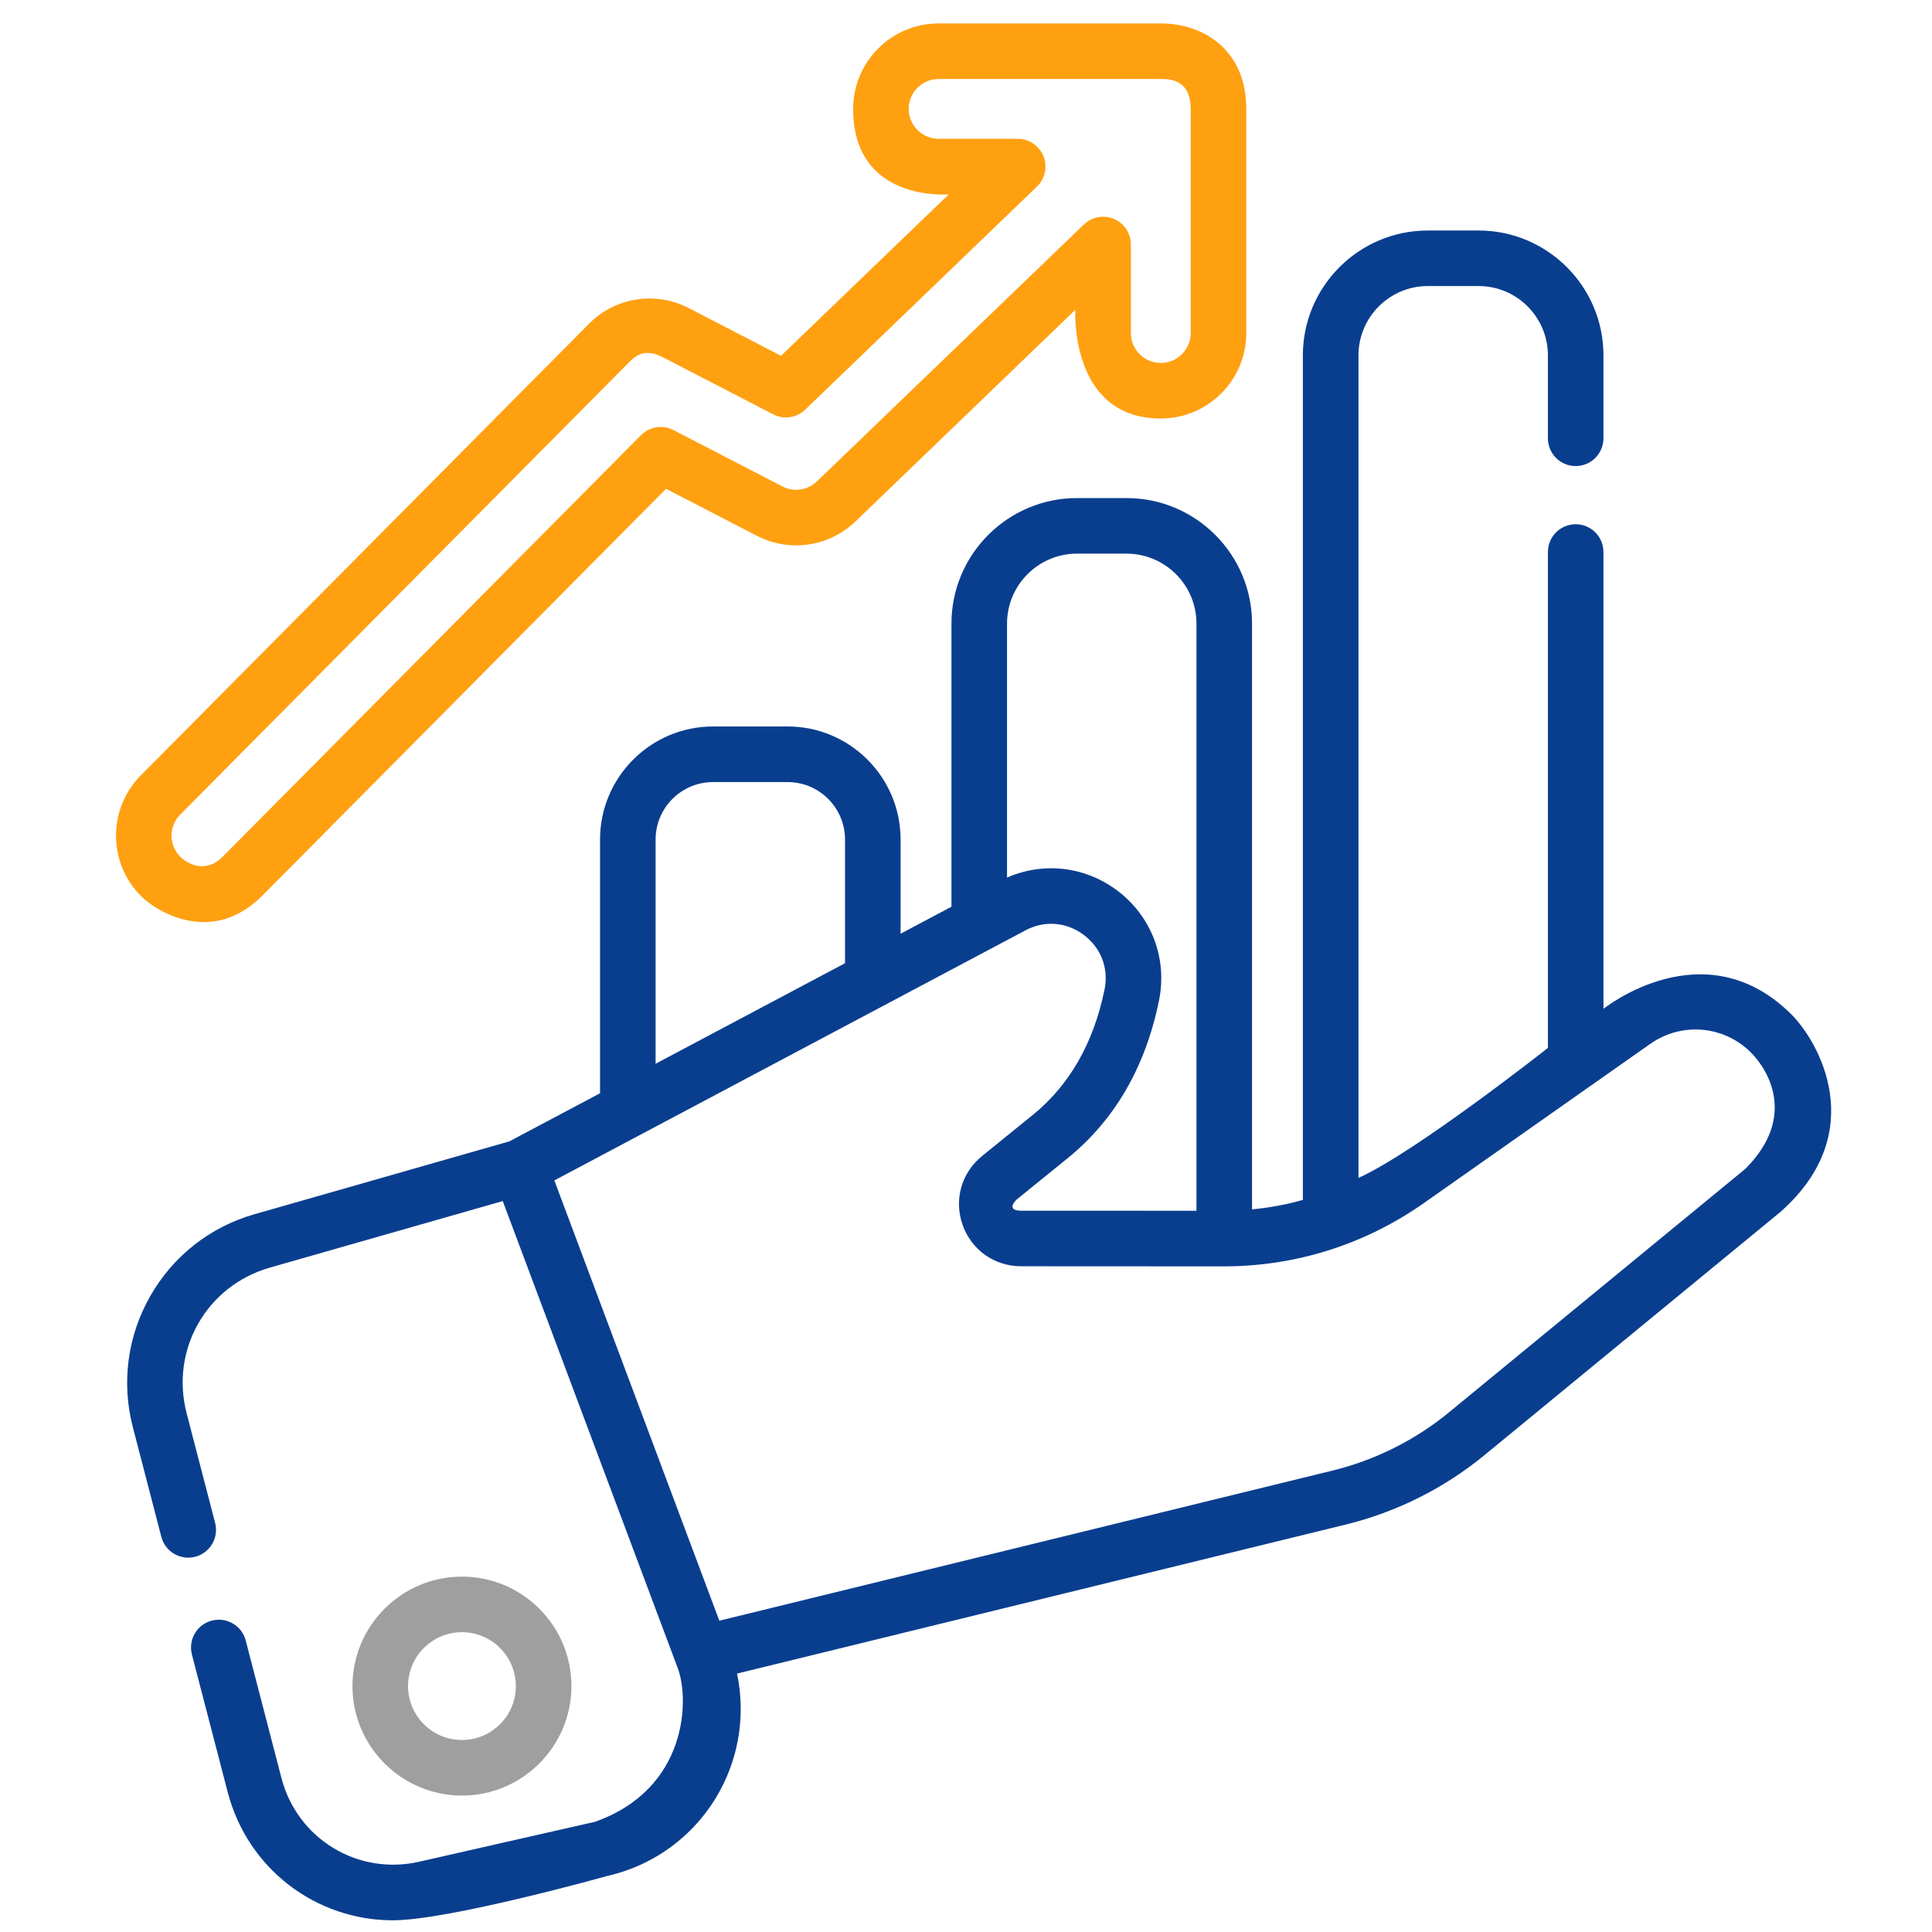 <svg width="55" height="55" viewBox="0 0 55 55" fill="none" xmlns="http://www.w3.org/2000/svg">
<g clip-path="url(#clip0_1087_101)">
<path d="M50.997 28.878C48.516 26.407 45.647 28.72 45.647 28.72V15.715C45.647 15.278 45.293 14.924 44.856 14.924C44.419 14.924 44.066 15.278 44.066 15.715V29.832C44.066 29.832 40.294 32.806 38.673 33.532V10.117C38.673 9.029 39.558 8.143 40.646 8.143H42.092C43.18 8.143 44.066 9.029 44.066 10.117V12.477C44.066 12.914 44.419 13.268 44.856 13.268C45.293 13.268 45.647 12.914 45.647 12.477V10.117C45.647 8.157 44.052 6.562 42.092 6.562H40.646C38.686 6.562 37.09 8.157 37.09 10.117V34.159C36.619 34.292 36.135 34.381 35.643 34.429V17.753C35.643 15.782 34.04 14.179 32.07 14.179H30.659C28.689 14.179 27.086 15.782 27.086 17.753V25.812L25.638 26.581V23.899C25.638 22.125 24.195 20.681 22.421 20.681H20.299C18.525 20.681 17.082 22.125 17.082 23.899V31.123L14.499 32.493L7.246 34.566C5.984 34.926 4.931 35.753 4.28 36.892C3.628 38.032 3.452 39.36 3.782 40.63L4.593 43.751C4.703 44.174 5.135 44.427 5.558 44.318C5.98 44.208 6.234 43.776 6.124 43.353L5.313 40.232C4.842 38.422 5.883 36.601 7.681 36.087L14.312 34.192L19.296 47.493C19.63 48.384 19.577 50.925 16.941 51.862L11.93 53C10.184 53.396 8.463 52.349 8.012 50.616L6.995 46.702C6.885 46.279 6.453 46.025 6.03 46.135C5.607 46.245 5.354 46.676 5.463 47.1L6.481 51.014C7.053 53.214 9.006 54.667 11.181 54.667C12.779 54.667 17.291 53.404 17.291 53.404C18.665 53.093 19.836 52.203 20.503 50.964C21.055 49.941 21.218 48.764 20.982 47.643L38.318 43.399C39.752 43.048 41.113 42.367 42.254 41.429L50.69 34.497C53.262 32.216 51.754 29.63 50.997 28.878ZM30.659 15.761H32.07C33.168 15.761 34.061 16.655 34.061 17.753V34.468L29.07 34.466C28.611 34.462 28.928 34.159 28.953 34.139L30.391 32.974C31.732 31.888 32.608 30.378 32.994 28.485C33.239 27.284 32.781 26.081 31.799 25.347C30.882 24.662 29.702 24.53 28.668 24.983V17.753C28.668 16.655 29.561 15.761 30.659 15.761ZM18.664 23.899C18.664 22.997 19.397 22.264 20.299 22.264H22.421C23.323 22.264 24.056 22.997 24.056 23.899V27.421L18.663 30.283V23.899H18.664ZM49.686 33.275L41.249 40.207C40.291 40.995 39.147 41.567 37.942 41.862L20.478 46.138L15.781 33.604L29.191 26.486C29.736 26.196 30.357 26.245 30.851 26.614C31.345 26.984 31.567 27.565 31.444 28.169C31.133 29.693 30.444 30.896 29.395 31.745L27.957 32.91C27.368 33.387 27.151 34.157 27.404 34.872C27.657 35.586 28.311 36.048 29.069 36.048L34.832 36.051H34.836C36.888 36.051 38.86 35.427 40.538 34.247L46.979 29.717C47.881 29.083 49.095 29.195 49.865 29.983C50.309 30.437 51.178 31.783 49.686 33.275Z" fill="#093E8F"/>
<path d="M16.267 48C16.267 46.282 14.869 44.883 13.151 44.883C11.432 44.883 10.034 46.282 10.034 48C10.034 49.718 11.432 51.116 13.151 51.116C14.869 51.116 16.267 49.718 16.267 48ZM11.616 48C11.616 47.154 12.304 46.465 13.151 46.465C13.996 46.465 14.685 47.154 14.685 48C14.685 48.846 13.997 49.534 13.151 49.534C12.304 49.534 11.616 48.846 11.616 48Z" fill="#9F9F9F"/>
<path d="M7.462 25.503L18.961 13.915L21.547 15.253C22.474 15.732 23.602 15.568 24.353 14.845L30.612 8.82C30.612 8.82 30.44 11.914 33.046 11.914C34.387 11.914 35.479 10.823 35.479 9.481V3.1C35.479 3.092 35.478 3.085 35.478 3.077C35.47 1.412 34.252 0.667 33.046 0.667H26.72C25.378 0.667 24.287 1.758 24.287 3.1C24.287 5.774 27.009 5.533 27.009 5.533L22.234 10.129L19.61 8.772C18.661 8.281 17.518 8.461 16.765 9.219L4.008 22.074C3.063 23.027 3.069 24.571 4.021 25.516C4.48 25.971 6.047 26.917 7.462 25.503ZM5.131 23.189L17.888 10.334C18.052 10.168 18.317 9.878 18.883 10.177L22.011 11.795C22.312 11.951 22.679 11.898 22.923 11.662L29.52 5.312C29.752 5.089 29.826 4.746 29.705 4.447C29.584 4.147 29.294 3.951 28.971 3.951H26.72C26.251 3.951 25.869 3.57 25.869 3.1C25.869 2.631 26.251 2.249 26.72 2.249H33.046C33.278 2.249 33.896 2.249 33.896 3.095C33.896 3.102 33.897 3.109 33.897 3.116V9.481C33.897 9.95 33.515 10.332 33.046 10.332C32.576 10.332 32.194 9.95 32.194 9.481V6.961C32.194 6.643 32.005 6.357 31.713 6.233C31.421 6.108 31.083 6.171 30.855 6.391L23.256 13.705C22.993 13.958 22.598 14.016 22.274 13.848L19.172 12.243C18.865 12.085 18.491 12.144 18.247 12.389L6.34 24.388C5.82 24.907 5.296 24.552 5.135 24.393C4.802 24.062 4.8 23.522 5.131 23.189Z" fill="#FFA011"/>
</g>
<defs>
<clipPath id="clip0_1087_101">
<rect width="54" height="54" fill="white" transform="translate(0.667 0.667)"/>
</clipPath>
</defs>
</svg>
